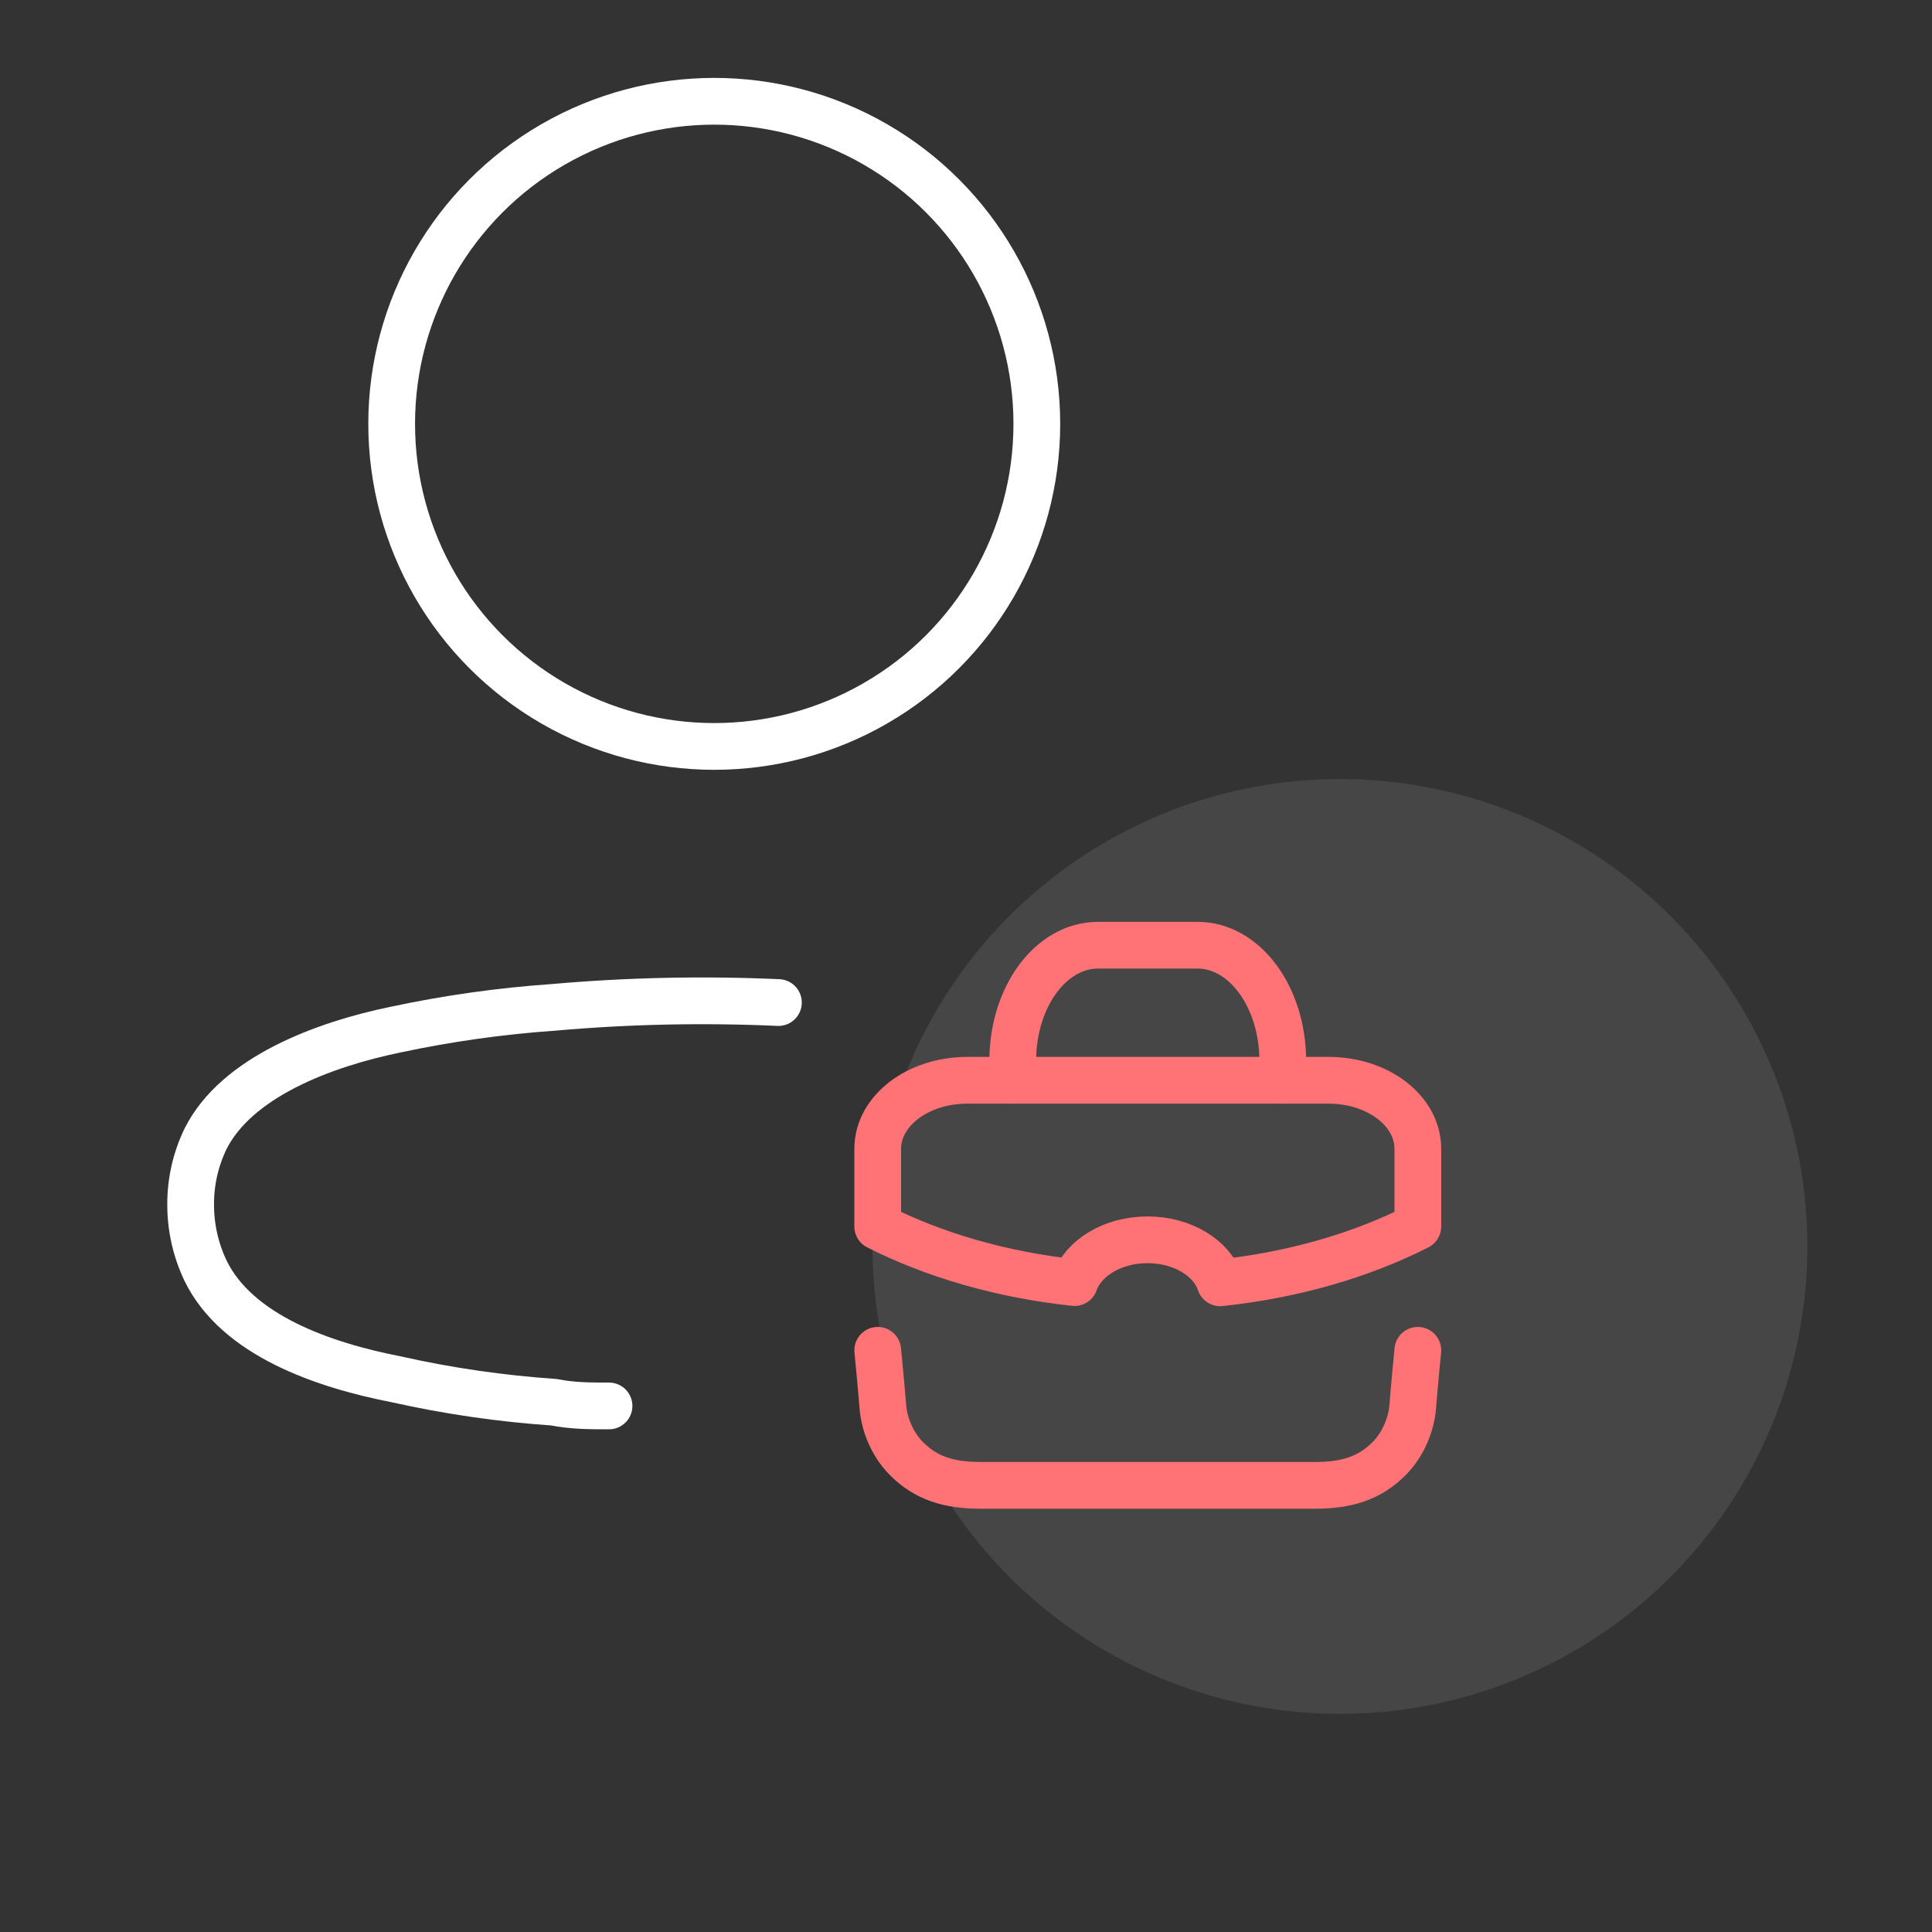 <svg width="62" height="62" viewBox="0 0 62 62" fill="none" xmlns="http://www.w3.org/2000/svg">
<rect x="0" y="0" width="62" height="62" fill="#333333" stroke="none"/>
<circle opacity="0.1" cx="43" cy="40" r="15" fill="#F9F7F2"/>
<circle cx="22.921" cy="13.602" r="10.352" stroke="white" stroke-width="1.5" stroke-linecap="round" stroke-linejoin="round"/>
<path d="M19.544 45.118C18.949 45.118 18.374 45.118 17.779 44.999C16.077 44.883 14.386 44.638 12.722 44.265C10.382 43.809 7.605 42.857 6.594 40.774C6.279 40.111 6.117 39.386 6.118 38.652C6.115 37.925 6.278 37.206 6.594 36.55C7.585 34.567 10.382 33.516 12.702 33.04C14.375 32.683 16.072 32.444 17.779 32.326C20.174 32.115 22.58 32.065 24.98 32.173" stroke="white" stroke-width="1.5" stroke-linecap="round" stroke-linejoin="round"/>
<path d="M28.167 43.333C28.167 43.333 28.3 44.7 28.331 45.132C28.373 45.71 28.64 46.356 29.085 46.804C29.714 47.44 30.454 47.664 31.443 47.666C32.606 47.667 41.061 47.667 42.224 47.666C43.212 47.664 43.953 47.44 44.582 46.804C45.027 46.356 45.294 45.71 45.337 45.132C45.367 44.7 45.5 43.333 45.5 43.333" stroke="#FF7376" stroke-width="1.5" stroke-linecap="round" stroke-linejoin="round"/>
<path d="M32.5 34.667V34.043C32.5 31.993 33.723 30.333 35.234 30.333H38.431C39.941 30.333 41.165 31.993 41.165 34.043L41.167 34.667" stroke="#FF7376" stroke-width="1.5" stroke-linecap="round" stroke-linejoin="round"/>
<path fill-rule="evenodd" clip-rule="evenodd" d="M28.167 36.866V39.36C29.965 40.27 32.119 40.907 34.483 41.16C34.766 40.368 35.697 39.787 36.829 39.787C37.942 39.787 38.892 40.368 39.156 41.167C41.53 40.914 43.693 40.277 45.5 39.36V36.866C45.5 35.648 44.222 34.667 42.634 34.667H31.042C29.454 34.667 28.167 35.648 28.167 36.866Z" stroke="#FF7376" stroke-width="1.5" stroke-linecap="round" stroke-linejoin="round"/>
</svg>
